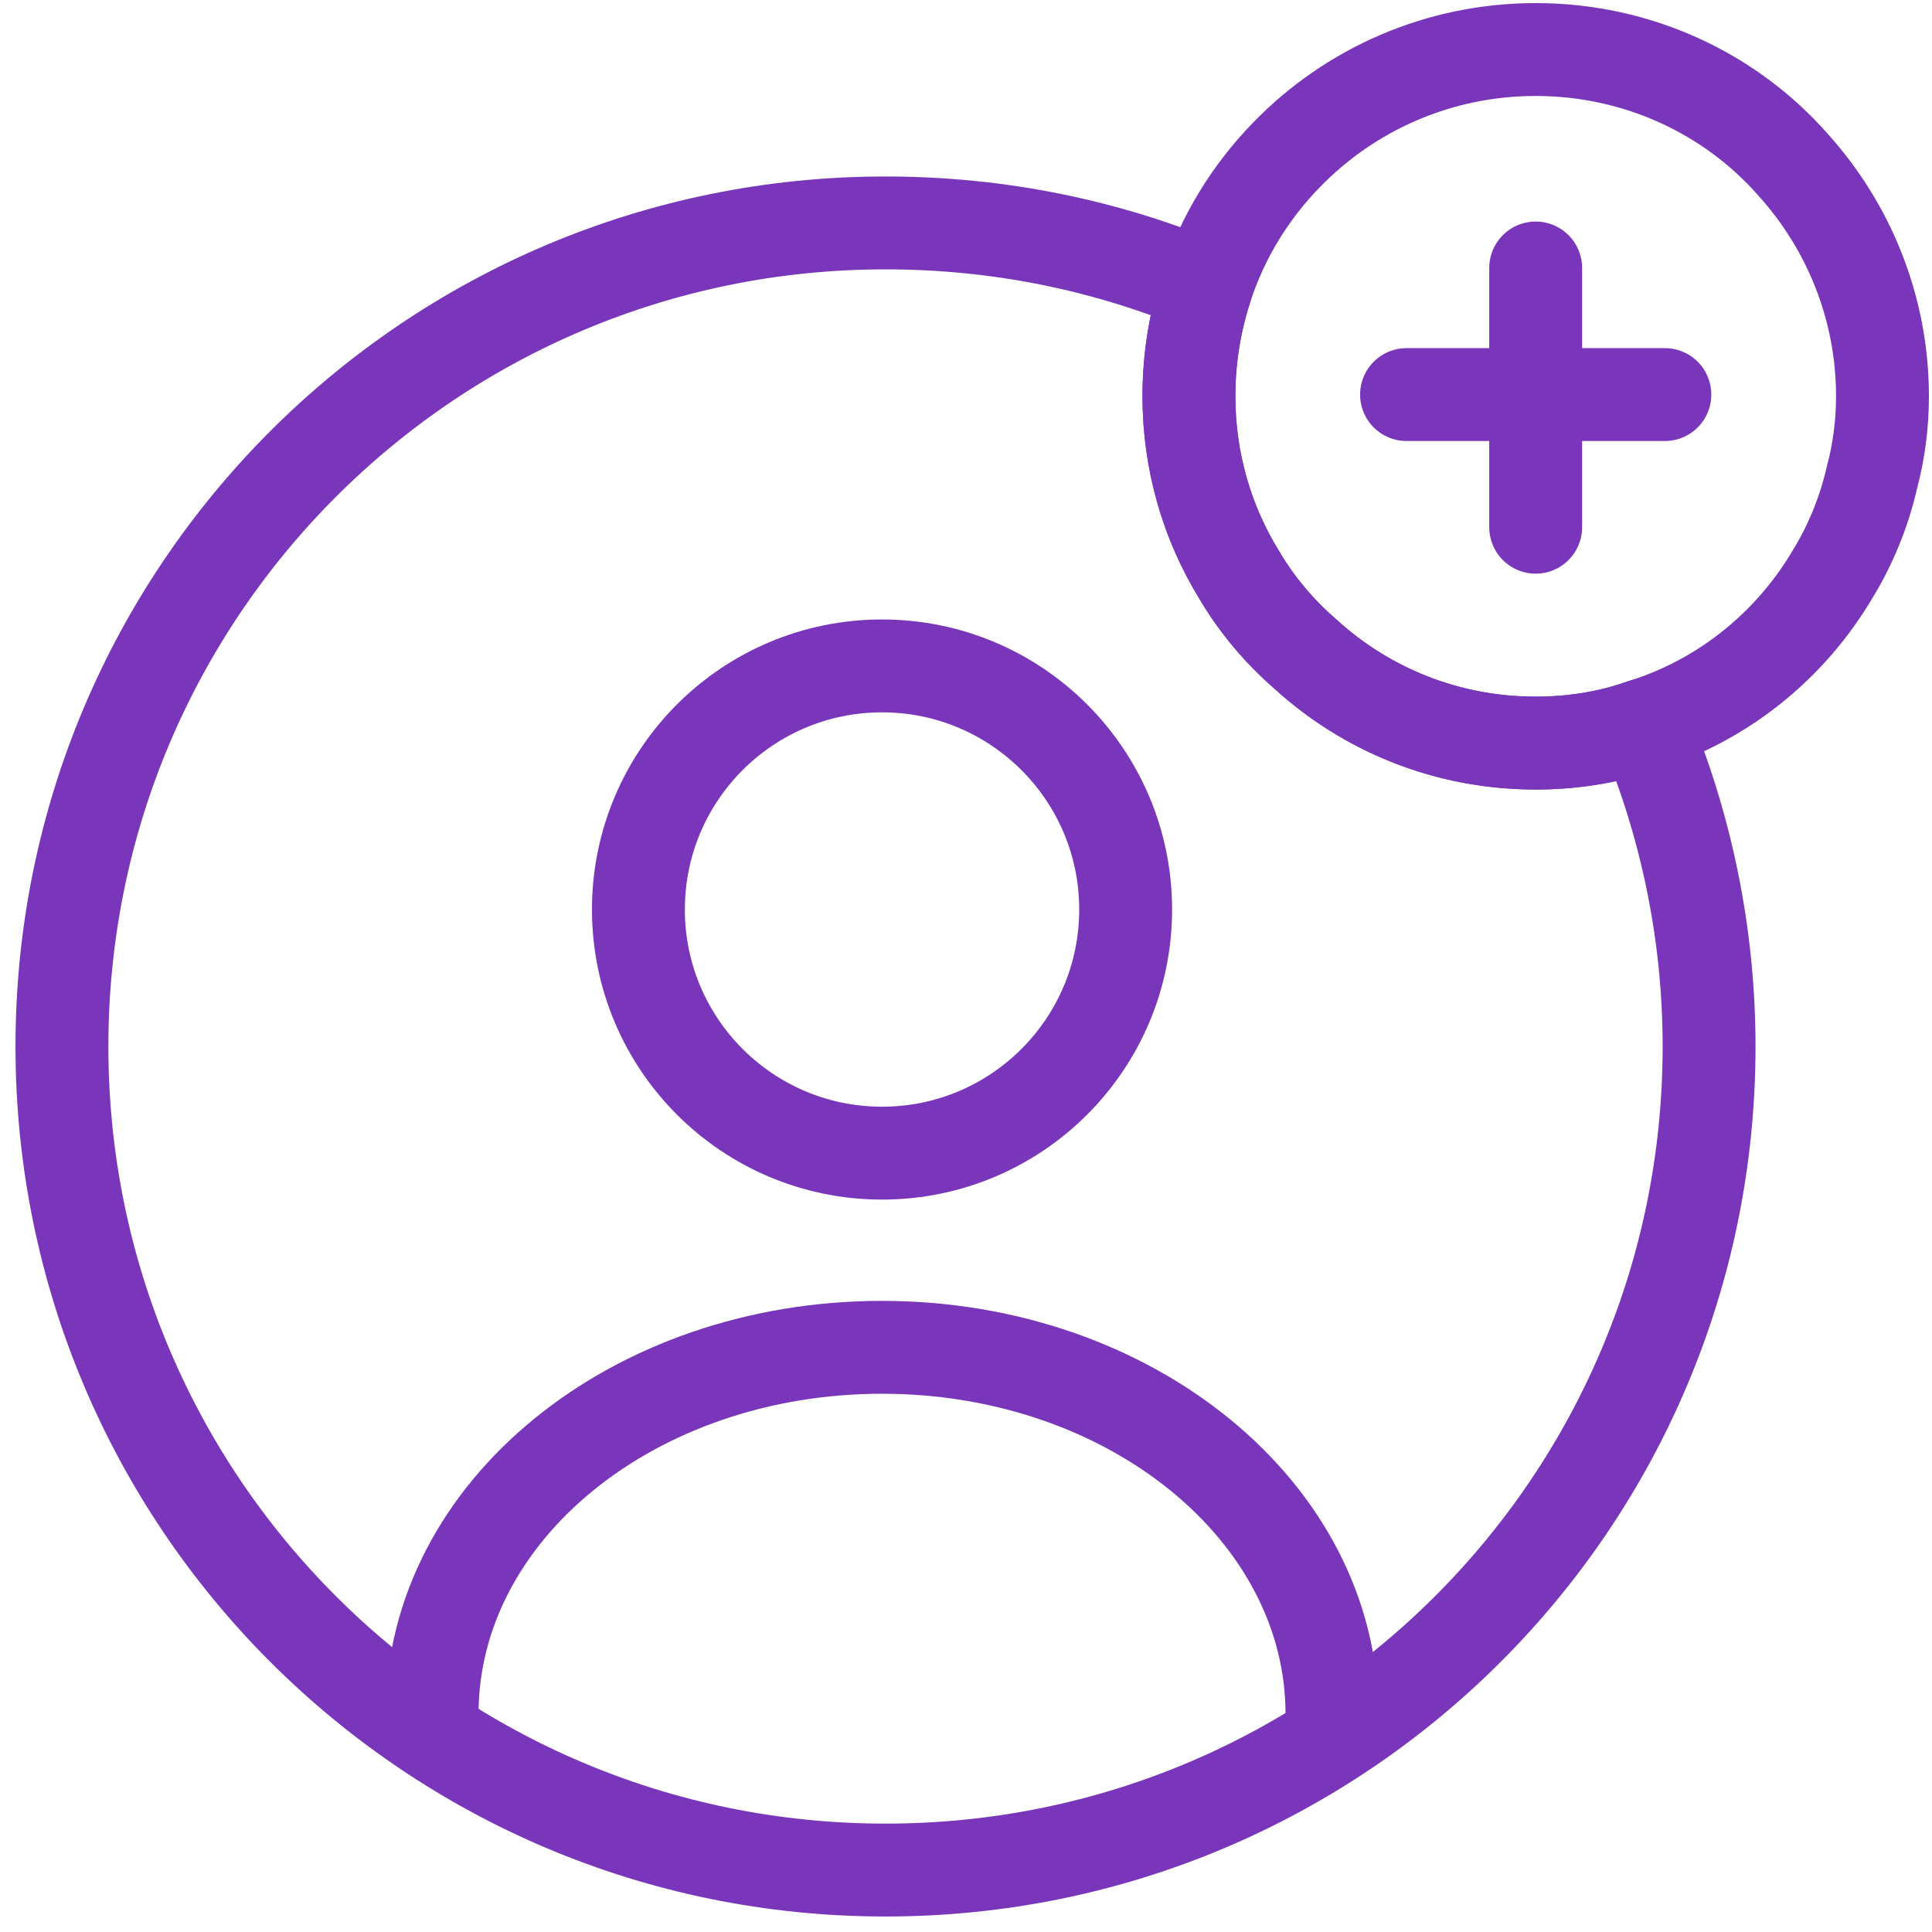 <svg width="52" height="52" viewBox="0 0 52 52" fill="none" xmlns="http://www.w3.org/2000/svg">
<path d="M23.74 31.037C27.361 31.037 30.297 28.101 30.297 24.48C30.297 20.859 27.361 17.923 23.74 17.923C20.119 17.923 17.183 20.859 17.183 24.48C17.183 28.101 20.119 31.037 23.74 31.037Z" stroke="#7936BB" stroke-width="2.5" stroke-linecap="round" stroke-linejoin="round"/>
<path d="M35.85 46.133C35.85 40.697 30.437 36.263 23.74 36.263C17.043 36.263 11.63 40.673 11.63 46.133" stroke="#7936BB" stroke-width="2.5" stroke-linecap="round" stroke-linejoin="round"/>
<path d="M46 28.167C46 40.417 36.083 50.333 23.833 50.333C11.583 50.333 1.667 40.417 1.667 28.167C1.667 15.917 11.583 6 23.833 6C26.89 6 29.807 6.607 32.467 7.727C32.163 8.66 32 9.64 32 10.667C32 12.417 32.49 14.073 33.353 15.473C33.82 16.267 34.427 16.99 35.127 17.597C36.76 19.09 38.93 20 41.333 20C42.36 20 43.34 19.837 44.25 19.51C45.37 22.17 46 25.11 46 28.167Z" stroke="#7936BB" stroke-width="2.5" stroke-linecap="round" stroke-linejoin="round"/>
<path d="M50.667 10.667C50.667 11.413 50.573 12.137 50.387 12.837C50.177 13.77 49.803 14.68 49.313 15.473C48.193 17.363 46.397 18.833 44.25 19.51C43.34 19.837 42.36 20 41.333 20C38.93 20 36.76 19.09 35.127 17.597C34.427 16.99 33.82 16.267 33.353 15.473C32.49 14.073 32 12.417 32 10.667C32 9.64 32.163 8.66 32.467 7.727C32.91 6.373 33.657 5.16 34.637 4.157C36.34 2.407 38.72 1.333 41.333 1.333C44.087 1.333 46.583 2.523 48.263 4.437C49.757 6.093 50.667 8.287 50.667 10.667Z" stroke="#7936BB" stroke-width="2.5" stroke-miterlimit="10" stroke-linecap="round" stroke-linejoin="round"/>
<path d="M44.81 10.62H37.857" stroke="#7936BB" stroke-width="2.5" stroke-miterlimit="10" stroke-linecap="round" stroke-linejoin="round"/>
<path d="M41.333 7.213V14.19" stroke="#7936BB" stroke-width="2.5" stroke-miterlimit="10" stroke-linecap="round" stroke-linejoin="round"/>
</svg>

